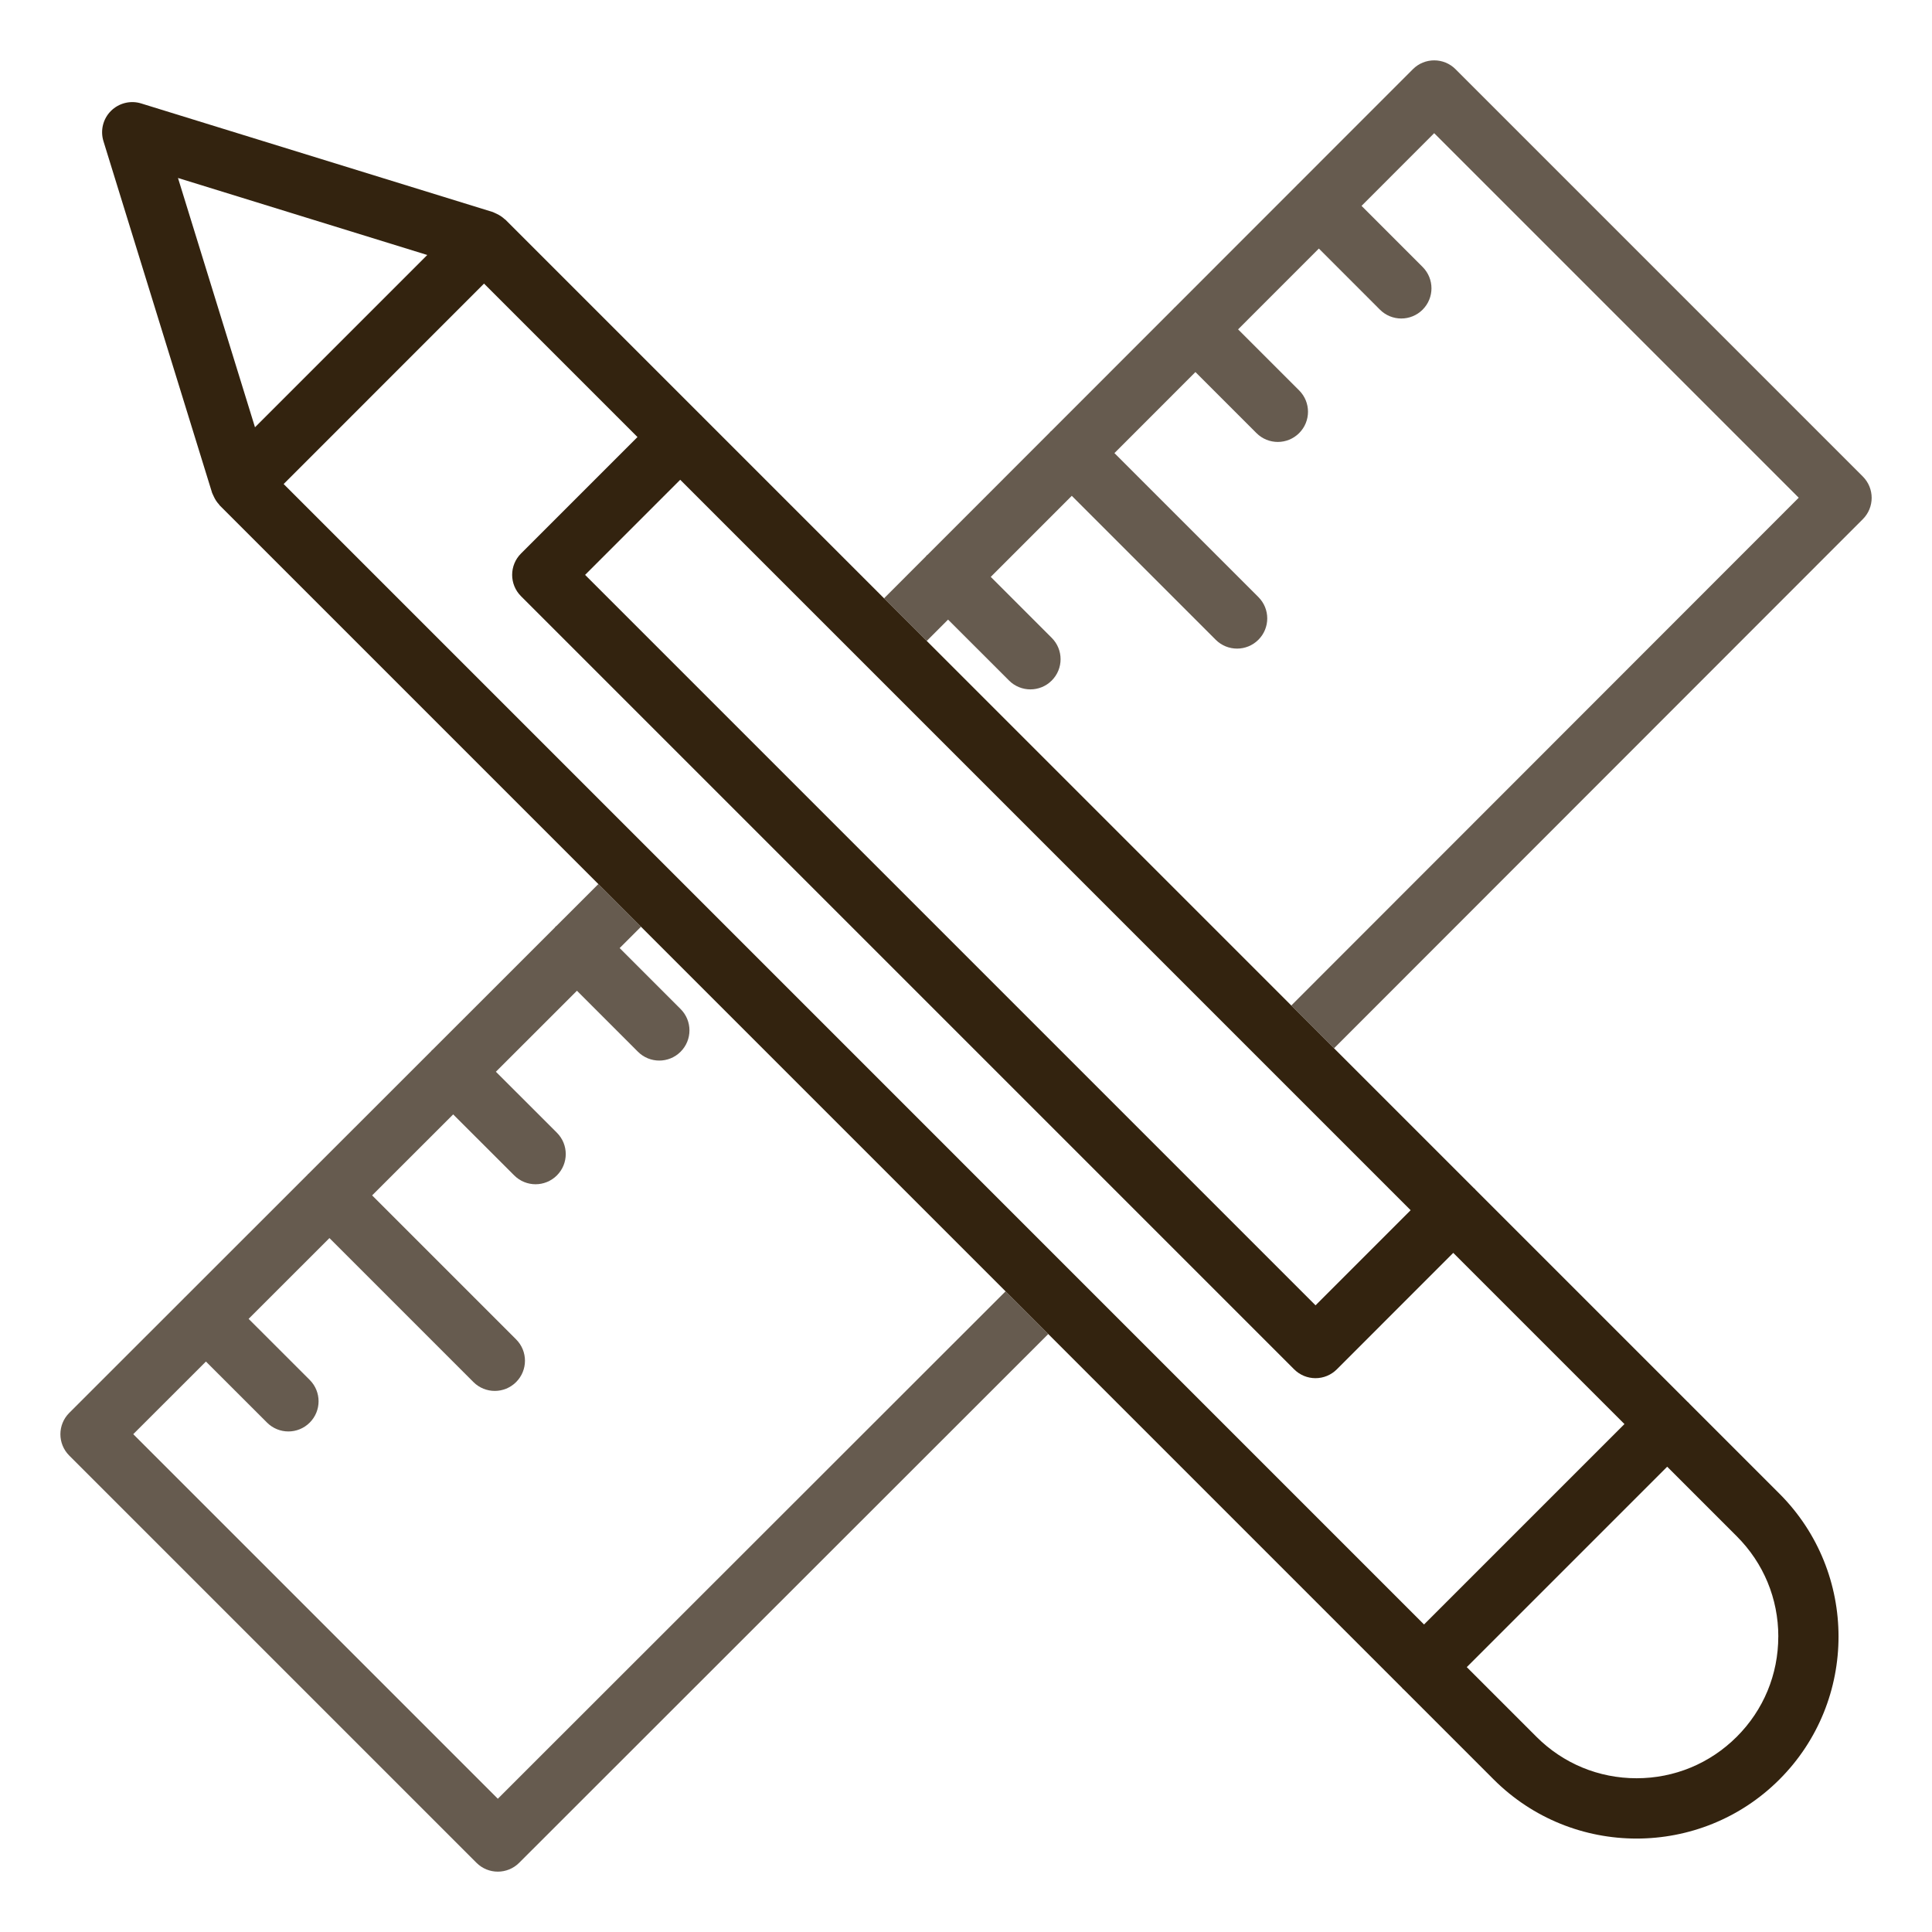 <svg width="512" height="512" viewBox="0 0 512 512" fill="none" xmlns="http://www.w3.org/2000/svg">
<path fill-rule="evenodd" clip-rule="evenodd" d="M374.424 18.342C377.552 15.214 382.608 15.214 385.736 18.342L385.744 18.358L493.664 126.278C496.792 129.406 496.792 134.462 493.664 137.59L353.536 277.806L342.216 266.47L342.208 266.462L476.68 131.902L380.072 35.294L360.824 54.558L377.008 70.75C380.136 73.878 380.136 78.934 377.008 82.062C375.448 83.622 373.4 84.406 371.352 84.406C369.304 84.406 367.256 83.622 365.696 82.062L349.512 65.87L328.104 87.286L344.288 103.462C347.416 106.59 347.416 111.646 344.288 114.774C342.728 116.334 340.68 117.118 338.632 117.118C336.584 117.118 334.536 116.334 332.976 114.774L316.8 98.598L295.336 120.078L333.488 158.23C336.616 161.358 336.616 166.414 333.488 169.542C331.928 171.102 329.88 171.886 327.832 171.886C325.784 171.886 323.736 171.102 322.176 169.542L284.032 131.398L262.56 152.878L278.72 169.038C281.848 172.166 281.848 177.222 278.72 180.35C277.16 181.91 275.112 182.694 273.064 182.694C271.016 182.694 268.968 181.91 267.408 180.35L251.248 164.198L245.6 169.854L234.28 158.558L245.376 147.454C245.413 147.417 245.438 147.373 245.463 147.328C245.486 147.287 245.509 147.245 245.544 147.206C245.582 147.164 245.629 147.14 245.675 147.116C245.717 147.094 245.758 147.072 245.792 147.038L278.208 114.606C278.236 114.578 278.254 114.544 278.272 114.51C278.29 114.476 278.308 114.442 278.336 114.414C278.364 114.386 278.398 114.368 278.432 114.35C278.466 114.332 278.5 114.314 278.528 114.286L311.032 81.766C311.072 81.726 311.08 81.67 311.12 81.63C311.14 81.61 311.164 81.598 311.188 81.586C311.212 81.574 311.236 81.562 311.256 81.542L343.8 48.982C343.816 48.958 343.824 48.926 343.848 48.902C343.872 48.886 343.928 48.854 343.928 48.854L374.424 18.342ZM158.568 234.286L147.464 245.382C147.428 245.418 147.384 245.442 147.34 245.466C147.296 245.49 147.252 245.514 147.216 245.55C147.18 245.586 147.156 245.63 147.132 245.674C147.108 245.718 147.084 245.762 147.048 245.798L114.616 278.214C114.588 278.242 114.554 278.26 114.52 278.278C114.486 278.296 114.452 278.314 114.424 278.342C114.38 278.386 114.361 278.445 114.327 278.495C114.318 278.509 114.308 278.522 114.296 278.534L81.776 311.038C81.756 311.058 81.732 311.07 81.708 311.082C81.684 311.094 81.66 311.106 81.64 311.126C81.6 311.166 81.592 311.222 81.552 311.262L48.992 343.806C48.992 343.806 48.936 343.838 48.912 343.854C48.897 343.869 48.888 343.887 48.88 343.905C48.875 343.915 48.87 343.925 48.864 343.934L18.352 374.43C15.224 377.558 15.224 382.614 18.352 385.742L126.272 493.662C127.832 495.222 129.88 496.006 131.928 496.006C133.976 496.006 136.024 495.222 137.584 493.662L277.8 353.534L266.488 342.214L131.928 476.686L131.92 476.678L35.312 380.07L54.576 360.822L70.768 377.006C72.328 378.566 74.376 379.35 76.424 379.35C78.472 379.35 80.52 378.566 82.08 377.006C85.208 373.878 85.208 368.822 82.08 365.694L65.888 349.51L87.304 328.102L125.464 366.262C127.024 367.822 129.072 368.606 131.12 368.606C133.168 368.606 135.216 367.822 136.776 366.262C139.904 363.134 139.904 358.078 136.776 354.95L98.616 316.79L120.096 295.326L136.272 311.494C137.832 313.054 139.88 313.838 141.928 313.838C143.976 313.838 146.024 313.054 147.584 311.494C150.712 308.366 150.712 303.31 147.584 300.182L131.416 284.022L152.896 262.558L169.056 278.718C170.616 280.278 172.664 281.062 174.712 281.062C176.76 281.062 178.808 280.278 180.368 278.718C183.496 275.59 183.496 270.534 180.368 267.406L164.216 251.246L169.872 245.598L158.568 234.286Z" fill="#665B4F"/>
<path fill-rule="evenodd" clip-rule="evenodd" d="M234.28 158.558L186.032 110.31C185.984 110.262 185.968 110.198 185.92 110.15C185.872 110.102 185.808 110.086 185.76 110.038L133.912 58.19C133.848 58.126 133.76 58.11 133.696 58.046C133.08 57.47 132.376 57.014 131.608 56.654C131.4 56.558 131.208 56.454 131 56.374C130.864 56.326 130.752 56.238 130.616 56.198L37.416 27.414C34.6 26.534 31.504 27.302 29.4 29.398C27.296 31.494 26.544 34.574 27.416 37.414L56.216 130.63C56.256 130.766 56.344 130.878 56.392 131.014C56.472 131.222 56.576 131.414 56.672 131.622C57.032 132.398 57.488 133.102 58.064 133.71C58.128 133.774 58.144 133.862 58.208 133.926L158.568 234.286L169.872 245.598L266.488 342.214L277.8 353.534L371.592 447.326C371.648 447.382 371.664 447.454 371.712 447.51C371.76 447.566 371.84 447.582 371.896 447.63L395.84 471.574C406.28 482.014 420 487.238 433.704 487.238C447.408 487.238 461.136 482.014 471.568 471.574C492.448 450.694 492.448 416.726 471.568 395.838L447.624 371.894C447.568 371.838 447.552 371.766 447.504 371.71C447.456 371.654 447.376 371.638 447.32 371.59L390.952 315.222C390.896 315.166 390.88 315.094 390.832 315.038C390.784 314.982 390.704 314.966 390.648 314.918L353.536 277.806L342.216 266.47L342.208 266.462L245.6 169.854L234.28 158.558ZM348.632 345.926L373.832 320.718L180.264 127.142L155.056 152.35L348.632 345.926ZM67.576 113.23L113.232 67.574L47.168 47.166L67.576 113.23ZM168.936 115.822L128.272 75.158L75.168 128.27L377.384 430.502L430.496 377.39L385.128 332.022L354.272 362.886C352.776 364.39 350.744 365.23 348.616 365.23C346.488 365.23 344.464 364.39 342.96 362.886L138.072 157.998C134.944 154.87 134.944 149.814 138.072 146.686L168.936 115.822ZM460.264 460.254C467.36 453.166 471.264 443.734 471.264 433.702L471.272 433.694C471.272 423.662 467.368 414.238 460.272 407.142L441.824 388.694L388.712 441.806L407.16 460.254C414.248 467.35 423.68 471.254 433.712 471.254C443.744 471.254 453.168 467.342 460.264 460.254Z" fill="#33230F"/>
</svg>
